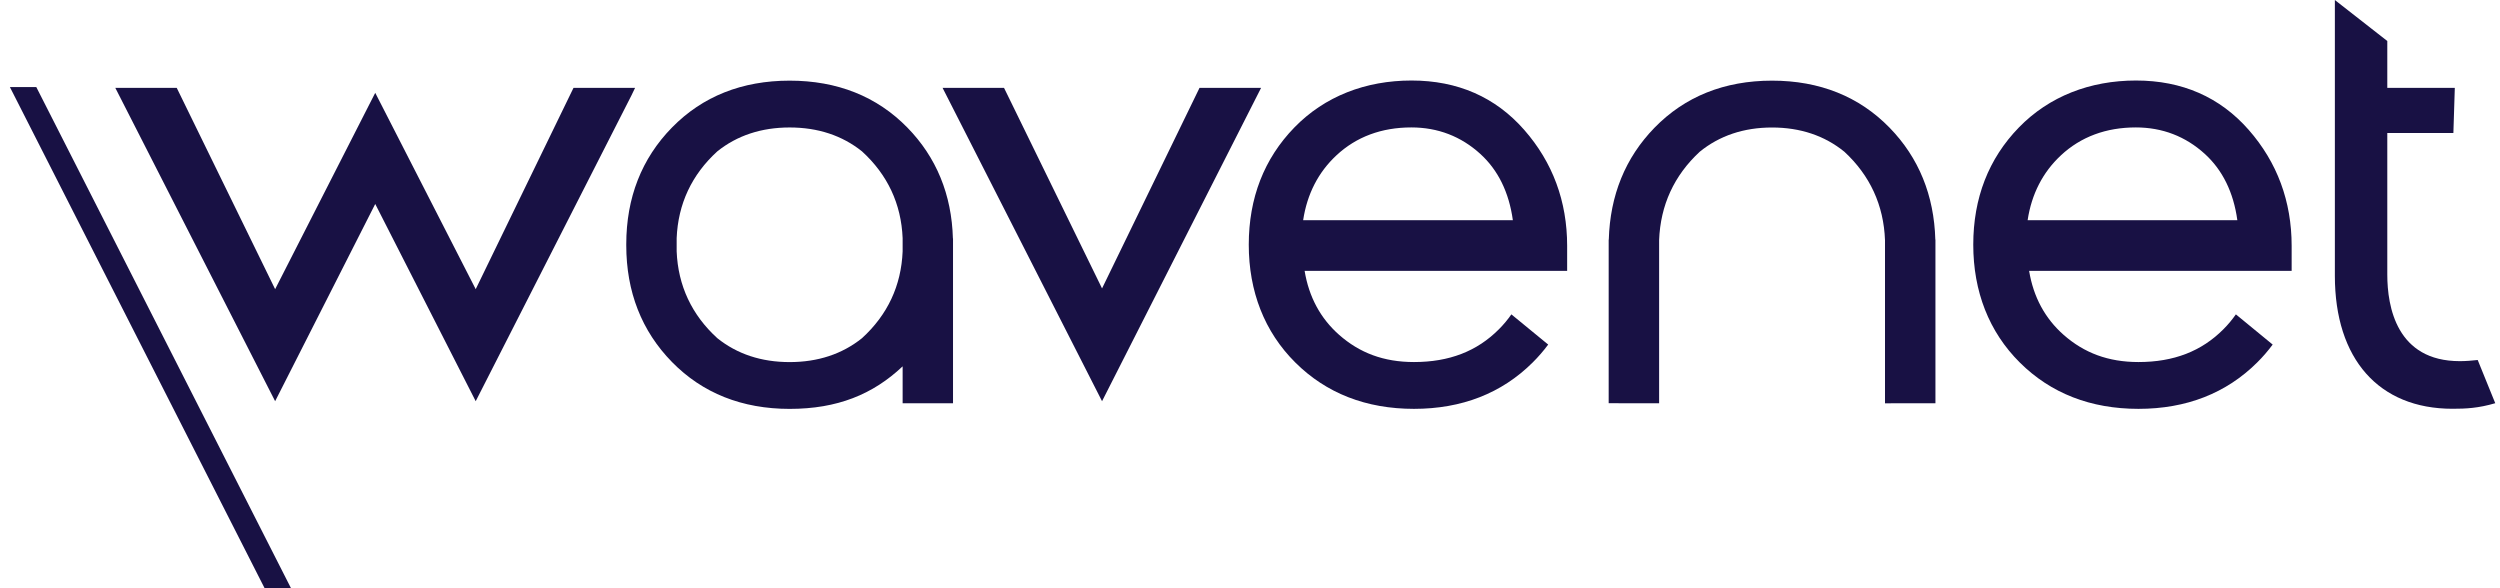 <svg width="170" height="40" viewBox="0 0 170 40" fill="none" xmlns="http://www.w3.org/2000/svg">
<g clip-path="url(#clip0_4991_59663)">
<path d="M19.79 40.001L2.469 5.922H0.674L17.995 40.001H19.79Z" fill="#181144"/>
<path d="M131.61 27.419V16.295H131.602C131.518 13.283 130.477 10.726 128.498 8.69C126.428 6.563 123.738 5.484 120.5 5.484C117.262 5.484 114.571 6.563 112.502 8.69C110.523 10.724 109.482 13.283 109.398 16.295H109.39V16.688V27.419L112.82 27.424V17.172V16.332C112.909 13.956 113.836 11.934 115.584 10.317C116.928 9.225 118.579 8.67 120.5 8.67C122.421 8.67 124.072 9.225 125.416 10.317C127.164 11.934 128.093 13.958 128.18 16.332V17.172V17.751V27.425L131.61 27.42V27.419Z" fill="#181144"/>
<path d="M38.998 5.975L32.348 19.664L25.516 6.312L18.709 19.664L12.018 5.975H7.841L18.709 27.282L25.516 13.87L32.348 27.282L42.94 6.486L43.185 5.975H38.998Z" fill="#181144"/>
<path d="M81.567 5.975L74.939 19.613L68.274 5.975H64.095L74.939 27.282L85.754 5.975H81.567Z" fill="#181144"/>
<path d="M64.798 16.218C64.715 13.229 63.673 10.689 61.694 8.668C59.625 6.556 56.934 5.484 53.696 5.484C50.458 5.484 47.767 6.556 45.698 8.668C43.633 10.775 42.586 13.448 42.586 16.608C42.586 16.62 42.586 16.632 42.586 16.644C42.586 16.656 42.586 16.668 42.586 16.68C42.586 19.841 43.633 22.513 45.698 24.62C47.767 26.732 50.458 27.804 53.696 27.804C56.934 27.804 59.354 26.823 61.379 24.911V27.422H61.599H64.805V16.216H64.796L64.798 16.218ZM58.616 22.996C57.271 24.075 55.619 24.622 53.696 24.622C51.773 24.622 50.121 24.075 48.777 22.996C47.036 21.409 46.108 19.424 46.013 17.096V17.06V16.637V16.23V16.196C46.108 13.866 47.036 11.881 48.777 10.293C50.121 9.215 51.773 8.668 53.696 8.668C55.619 8.668 57.271 9.215 58.616 10.293C60.356 11.881 61.284 13.866 61.379 16.194V16.23V16.653V17.06V17.094C61.284 19.424 60.356 21.409 58.616 22.996Z" fill="#181144"/>
<path d="M168.482 24.48C168.065 24.527 167.658 24.558 167.265 24.558C162.975 24.558 162.336 20.868 162.336 18.669V9.046H166.83L166.927 5.974H162.336V2.787H162.334L158.771 0.002V13.928V18.752C158.771 24.415 161.76 27.796 166.77 27.796C167.677 27.796 168.533 27.756 169.677 27.418L168.485 24.481L168.482 24.48Z" fill="#181144"/>
<path d="M102.773 21.378C102.527 21.731 102.249 22.065 101.936 22.38C100.442 23.886 98.55 24.619 96.149 24.619C94.09 24.619 92.454 23.997 91.061 22.77C89.795 21.654 89.005 20.191 88.714 18.419H106.566V16.719C106.566 13.694 105.585 11.04 103.646 8.831C101.693 6.602 99.115 5.475 95.985 5.475C92.856 5.475 90.077 6.55 88.016 8.67C85.959 10.786 84.916 13.467 84.916 16.639C84.916 19.811 85.981 22.566 88.085 24.654C90.184 26.743 92.899 27.802 96.15 27.802C99.402 27.802 102.115 26.743 104.216 24.654C104.606 24.268 104.958 23.859 105.277 23.431L102.775 21.378H102.773ZM90.879 10.561C92.23 9.304 93.943 8.665 95.97 8.665C97.772 8.665 99.351 9.272 100.665 10.469C101.87 11.566 102.613 13.081 102.874 14.972H88.614C88.883 13.195 89.643 11.711 90.88 10.561H90.879Z" fill="#181144"/>
<path d="M152.039 21.378C151.792 21.731 151.515 22.065 151.202 22.38C149.708 23.886 147.815 24.619 145.414 24.619C143.355 24.619 141.72 23.997 140.326 22.77C139.06 21.654 138.271 20.191 137.98 18.419H155.832V16.719C155.832 13.694 154.85 11.04 152.912 8.831C150.958 6.602 148.38 5.475 145.251 5.475C142.122 5.475 139.343 6.55 137.282 8.67C135.225 10.786 134.182 13.467 134.182 16.639C134.182 19.811 135.247 22.566 137.35 24.654C139.45 26.743 142.164 27.802 145.416 27.802C148.668 27.802 151.38 26.743 153.482 24.654C153.872 24.268 154.224 23.859 154.542 23.431L152.041 21.378H152.039ZM140.144 10.561C141.495 9.304 143.209 8.665 145.236 8.665C147.038 8.665 148.617 9.272 149.931 10.469C151.135 11.566 151.879 13.081 152.139 14.972H137.879C138.148 13.195 138.909 11.711 140.146 10.561H140.144Z" fill="#181144"/>
</g>
<defs>
<clipPath id="clip0_4991_59663">
<rect width="169" height="40" fill="white" transform="translate(0.674)"/>
</clipPath>
</defs>
</svg>
